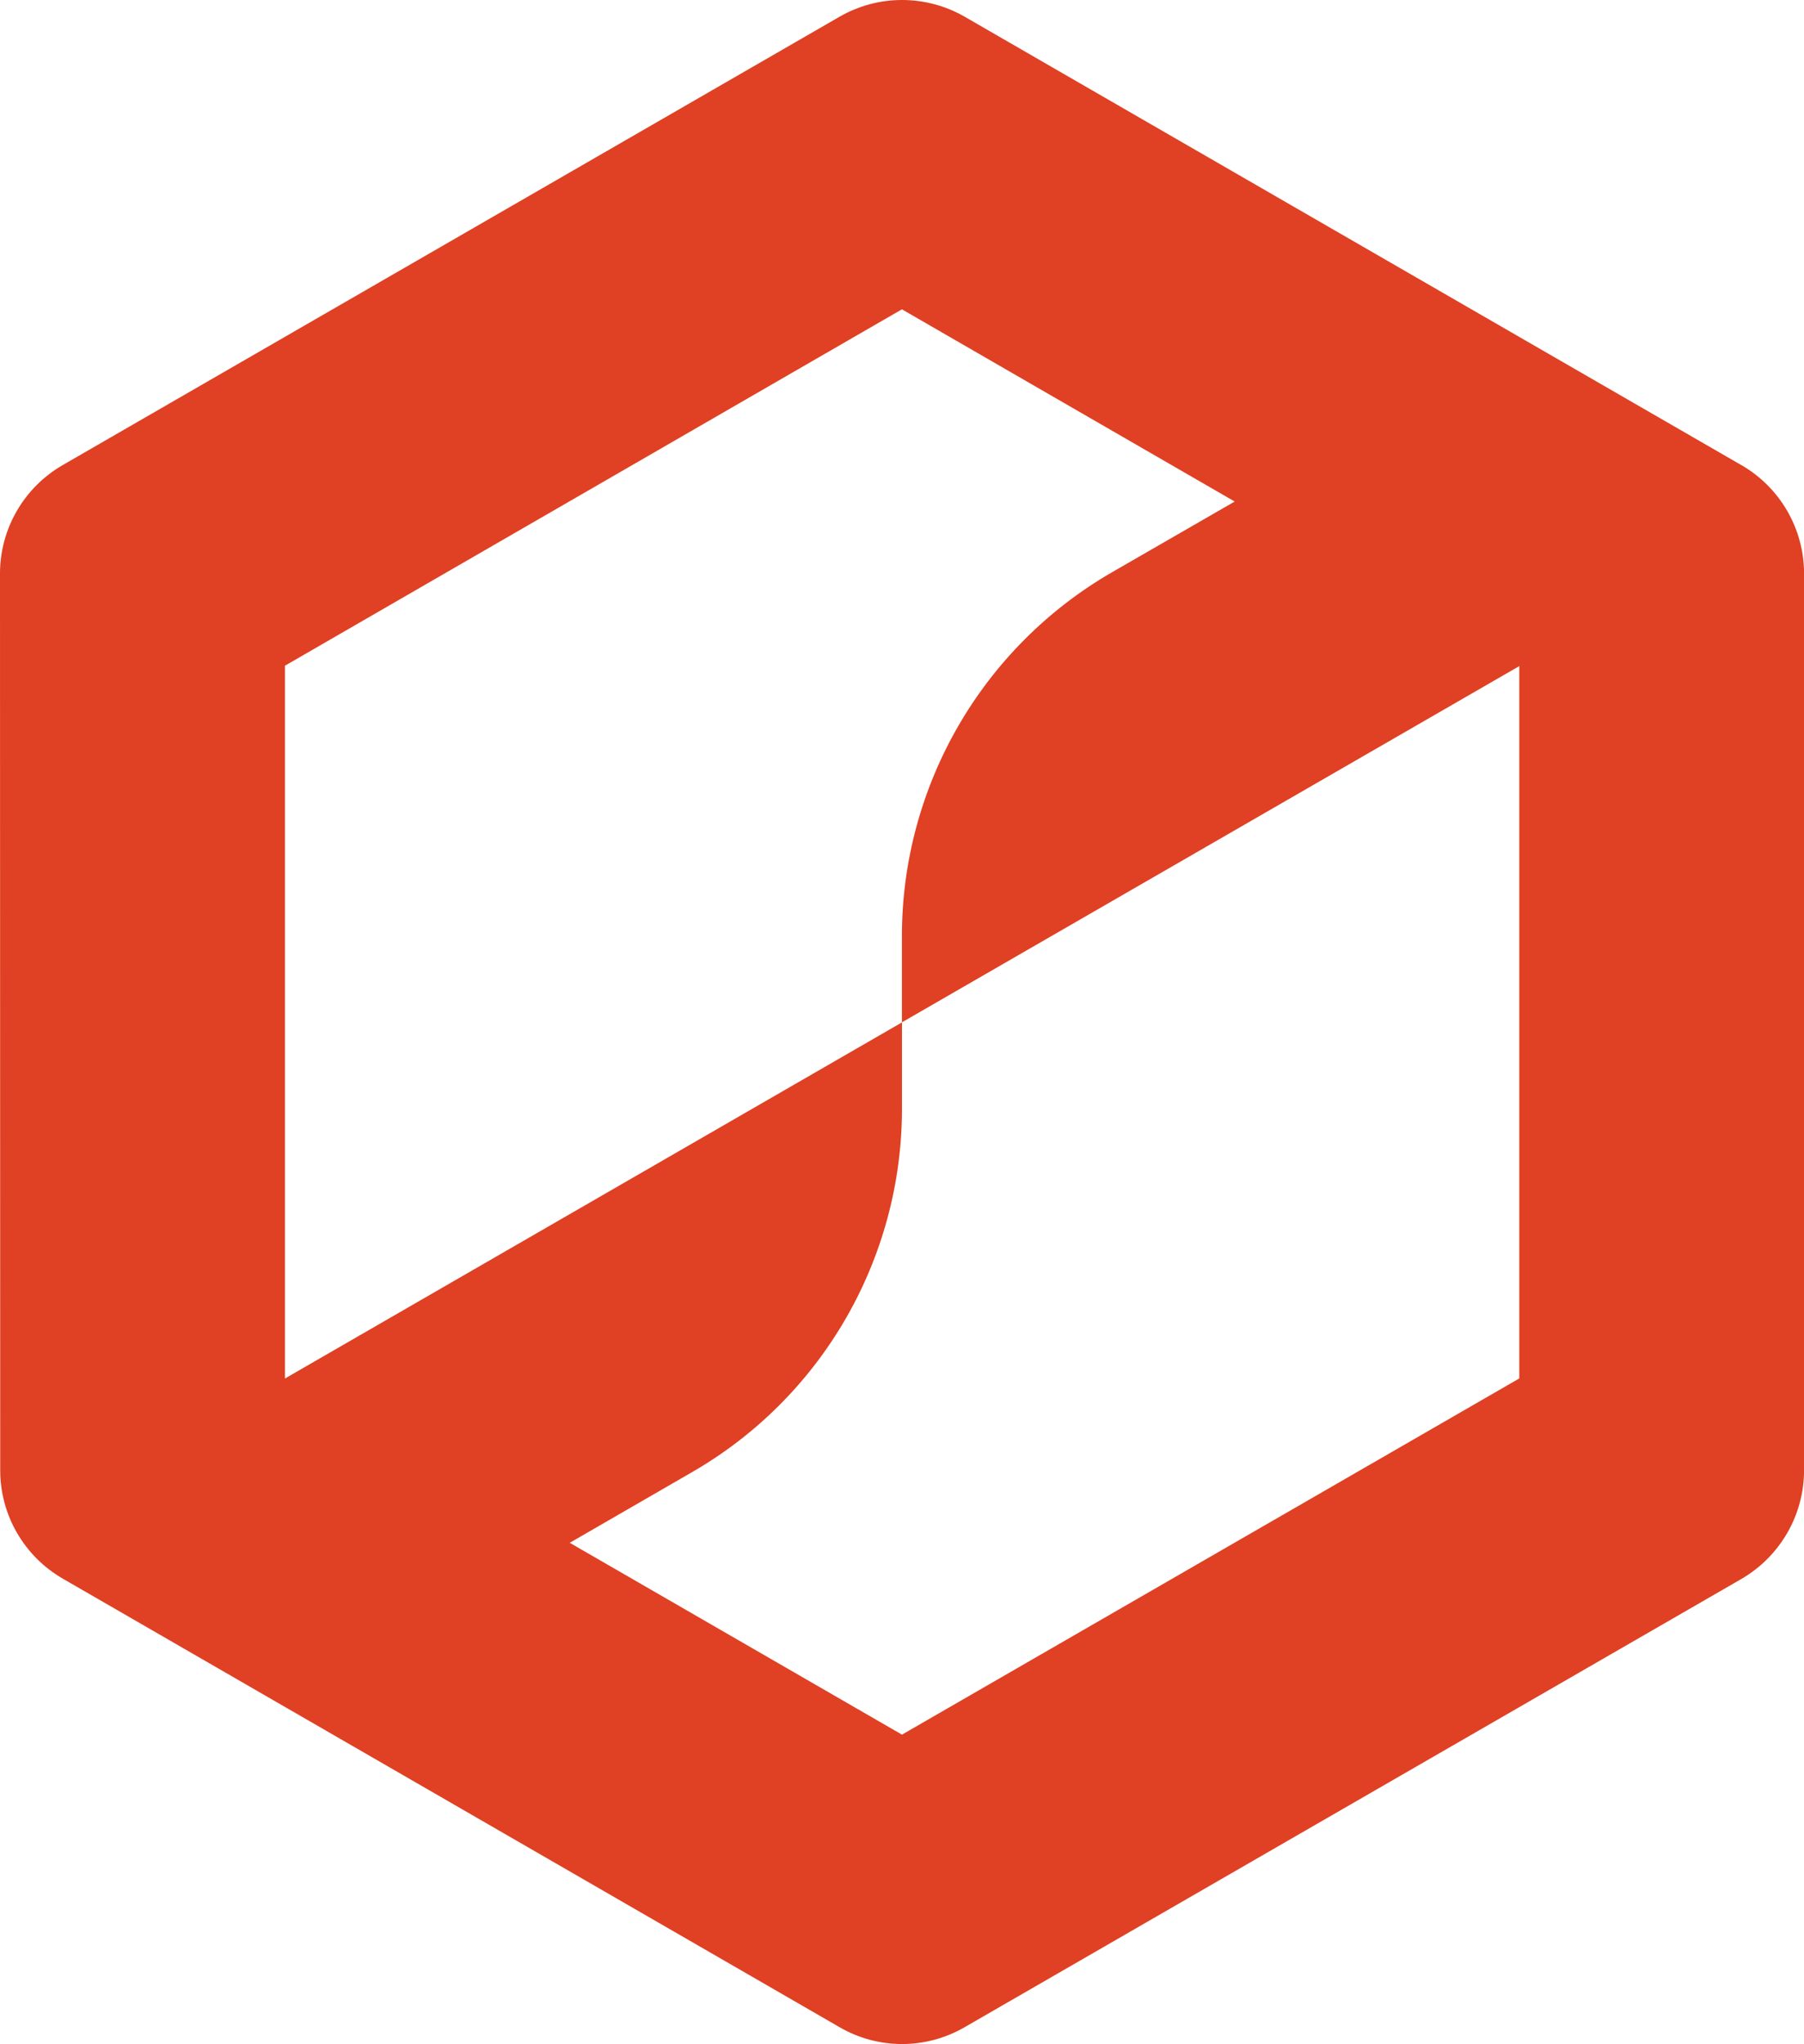 <?xml version="1.0" encoding="UTF-8"?>
<svg id="Layer_2" data-name="Layer 2" xmlns="http://www.w3.org/2000/svg" viewBox="0 0 335.19 379.85">
  <defs>
    <style>
      .cls-1 {
        fill: #e04023;
      }
    </style>
  </defs>
  <g id="Layer_1-2" data-name="Layer 1">
    <path class="cls-1" d="m323.56,86.44l-41.19-23.78L179.26,3.12c-7.22-4.16-16.1-4.16-23.29,0L11.63,86.44c-7.19,4.16-11.63,11.84-11.63,20.15l.04,166.64c0,8.31,4.44,15.99,11.66,20.15l144.27,83.32c7.19,4.19,16.07,4.19,23.29,0l144.31-83.29c7.19-4.19,11.63-11.87,11.63-20.19V106.59c0-8.31-4.44-15.99-11.63-20.15Zm-41.26,169.71l-114.71,66.2-61.73-35.65,22.69-13.11c24.17-13.92,39.04-39.67,39.04-67.57v-16.03l-114.61,66.16h-.04V123.71l114.64-66.23,61.83,35.72-22.79,13.14c-24.13,13.95-39.04,39.71-39.04,67.61v16.03l114.71-66.2v132.36Z"/>
  </g>
</svg>
